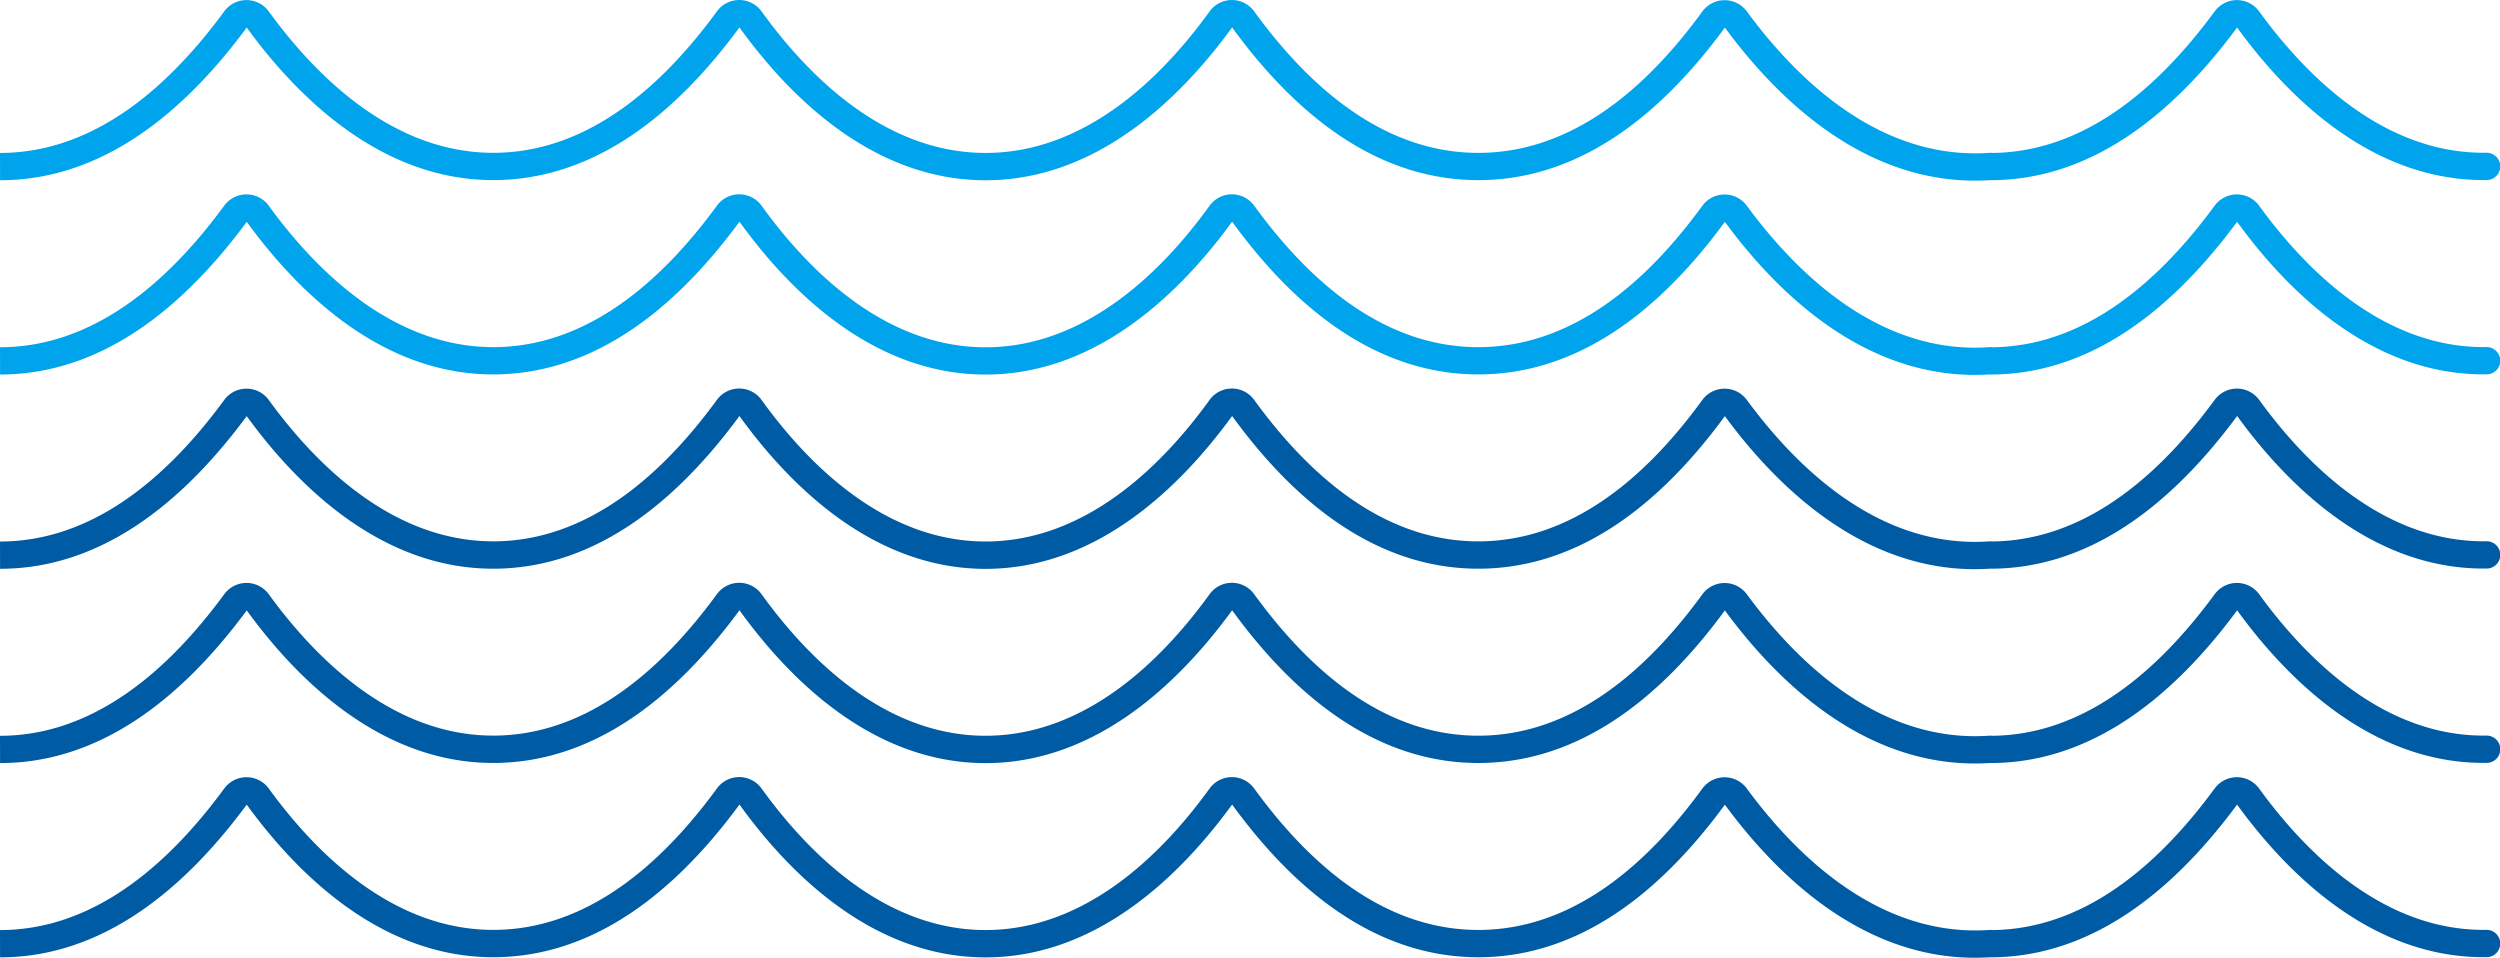 <svg xmlns="http://www.w3.org/2000/svg" xmlns:xlink="http://www.w3.org/1999/xlink" id="Group_86" data-name="Group 86" width="287.716" height="110.225" viewBox="0 0 287.716 110.225"><defs><clipPath id="clip-path"><rect id="Rectangle_55" data-name="Rectangle 55" width="287.716" height="110.225" fill="#fff"></rect></clipPath></defs><g id="Group_83" data-name="Group 83" clip-path="url(#clip-path)"><path id="Path_225" data-name="Path 225" d="M227.294,134.668c-13.025,0-22.79-9.462-28.784-17.616-8.534,11.648-18.06,17.556-28.372,17.558S150.279,128.7,141.8,117.035c-5.842,8.023-15.46,17.587-28.37,17.59-12.929,0-22.54-9.565-28.326-17.59-8.471,11.524-17.876,17.436-28.01,17.57h-.348c-12.886,0-22.53-9.547-28.349-17.557C19.785,128.707,10.252,134.62.007,134.622L0,131.48H.007c9.189,0,17.87-5.483,25.8-16.292a3.182,3.182,0,0,1,2.558-1.3h0A3.179,3.179,0,0,1,30.94,115.2c5.388,7.415,14.242,16.259,25.805,16.259h.327c9.071-.12,17.637-5.6,25.44-16.282a3.174,3.174,0,0,1,5.139.016c5.358,7.429,14.177,16.285,25.774,16.285s20.415-8.859,25.781-16.288a3.167,3.167,0,0,1,5.135,0c7.853,10.8,16.53,16.277,25.79,16.277s17.927-5.474,25.78-16.264a3.186,3.186,0,0,1,2.562-1.306h0a3.184,3.184,0,0,1,2.56,1.293c5.816,7.909,15.388,17.146,27.924,16.277a1.6,1.6,0,0,1,.331.012c9.113-.09,17.719-5.569,25.587-16.291a3.182,3.182,0,0,1,2.558-1.3h0a3.183,3.183,0,0,1,2.567,1.31c5.388,7.417,14.242,16.26,25.806,16.26h.327a1.571,1.571,0,1,1,0,3.141h-.327c-12.888,0-22.53-9.547-28.348-17.557-8.612,11.659-18.146,17.572-28.391,17.574-.043,0-.086,0-.13,0-.557.034-1.11.05-1.655.05" transform="translate(0 -24.443)" fill="#005ba5"></path><path id="Path_226" data-name="Path 226" d="M227.292,106.2c-13.024,0-22.788-9.462-28.783-17.616-8.534,11.648-18.06,17.556-28.372,17.558s-19.859-5.914-28.337-17.575c-5.842,8.023-15.461,17.587-28.37,17.59-12.93,0-22.541-9.565-28.326-17.59-8.471,11.524-17.877,17.436-28.01,17.57h-.348c-12.886,0-22.53-9.547-28.349-17.557C19.785,100.237,10.251,106.15.007,106.152L0,103.011H.007c9.189,0,17.87-5.483,25.8-16.292a3.18,3.18,0,0,1,2.556-1.3h.009a3.174,3.174,0,0,1,2.565,1.31c5.389,7.416,14.243,16.259,25.806,16.259h.327c9.071-.12,17.637-5.6,25.44-16.282a3.174,3.174,0,0,1,5.137.015c5.359,7.43,14.178,16.287,25.776,16.287s20.415-8.858,25.781-16.288a3.167,3.167,0,0,1,5.135-.005C152.2,97.52,160.873,103,170.133,103s17.927-5.475,25.78-16.265a3.186,3.186,0,0,1,2.562-1.306h0a3.185,3.185,0,0,1,2.561,1.293c5.815,7.909,15.365,17.154,27.924,16.277a1.558,1.558,0,0,1,.331.012c9.112-.089,17.717-5.568,25.586-16.291a3.18,3.18,0,0,1,2.556-1.3h.009a3.178,3.178,0,0,1,2.564,1.308c5.389,7.418,14.243,16.261,25.807,16.261h.327a1.571,1.571,0,1,1,0,3.141h-.327c-12.888,0-22.53-9.547-28.348-17.557-8.613,11.659-18.147,17.572-28.391,17.574-.043,0-.087,0-.13,0q-.836.051-1.656.05" transform="translate(0 -18.332)" fill="#005ba5"></path><path id="Path_227" data-name="Path 227" d="M227.292,77.729c-13.024,0-22.788-9.462-28.783-17.616-8.533,11.648-18.06,17.556-28.372,17.558S150.278,71.757,141.8,60.1c-5.842,8.023-15.459,17.587-28.37,17.591C100.5,77.686,90.889,68.12,85.1,60.1c-8.472,11.525-17.877,17.437-28.01,17.571h-.348c-12.887,0-22.53-9.548-28.349-17.558C19.785,71.768,10.251,77.681.007,77.683L0,74.542H.007c9.189,0,17.87-5.483,25.8-16.292a3.18,3.18,0,0,1,2.556-1.3h.009a3.174,3.174,0,0,1,2.565,1.31c5.389,7.416,14.242,16.26,25.806,16.26h.327c9.07-.12,17.637-5.6,25.44-16.283a3.174,3.174,0,0,1,5.137.015c5.359,7.431,14.179,16.288,25.776,16.288s20.415-8.859,25.781-16.288a3.167,3.167,0,0,1,5.135-.006c7.853,10.8,16.53,16.278,25.79,16.278s17.928-5.475,25.78-16.265a3.178,3.178,0,0,1,5.127-.013c5.815,7.909,15.365,17.17,27.924,16.277a1.558,1.558,0,0,1,.331.012c9.112-.089,17.717-5.568,25.586-16.291a3.181,3.181,0,0,1,2.556-1.3h.009a3.178,3.178,0,0,1,2.564,1.308c5.389,7.418,14.242,16.262,25.807,16.262h.327a1.571,1.571,0,1,1,0,3.141h-.327c-12.889,0-22.53-9.548-28.348-17.558-8.613,11.659-18.147,17.572-28.391,17.574-.043,0-.087,0-.13,0q-.836.051-1.656.05" transform="translate(0 -12.222)" fill="#005ba5"></path><path id="Path_228" data-name="Path 228" d="M227.292,49.259c-13.024,0-22.788-9.462-28.783-17.616C189.977,43.291,180.449,49.2,170.137,49.2S150.278,43.287,141.8,31.626c-5.842,8.024-15.46,17.588-28.37,17.591-12.929,0-22.541-9.566-28.326-17.591C76.632,43.15,67.226,49.062,57.093,49.2h-.348C43.859,49.2,34.216,39.65,28.4,31.64,19.786,43.3,10.253,49.211.007,49.214L0,46.072H.007c9.189,0,17.871-5.483,25.8-16.292a3.184,3.184,0,0,1,2.558-1.3h0A3.18,3.18,0,0,1,30.94,29.8c5.388,7.415,14.242,16.259,25.805,16.259h.327c9.071-.12,17.637-5.6,25.44-16.283a3.174,3.174,0,0,1,5.137.015c5.359,7.431,14.179,16.288,25.776,16.288s20.415-8.859,25.781-16.288a3.167,3.167,0,0,1,5.135-.006c7.853,10.8,16.53,16.278,25.79,16.278s17.928-5.475,25.78-16.265a3.184,3.184,0,0,1,2.564-1.305h0a3.184,3.184,0,0,1,2.559,1.293c5.815,7.909,15.365,17.166,27.924,16.277a1.659,1.659,0,0,1,.336.012c9.11-.091,17.715-5.571,25.582-16.291a3.183,3.183,0,0,1,2.558-1.3h0a3.183,3.183,0,0,1,2.567,1.31c5.388,7.417,14.242,16.26,25.806,16.26h.327a1.571,1.571,0,1,1,0,3.141h-.327c-12.888,0-22.53-9.547-28.348-17.557-8.611,11.659-18.145,17.572-28.391,17.574-.045,0-.09,0-.135-.006q-.834.051-1.652.05" transform="translate(0 -6.111)" fill="#00a4ec"></path><path id="Path_229" data-name="Path 229" d="M227.294,20.789c-13.024,0-22.789-9.462-28.784-17.616-8.534,11.648-18.06,17.556-28.372,17.558S150.279,14.817,141.8,3.156c-5.842,8.023-15.46,17.587-28.37,17.59C100.5,20.746,90.889,11.18,85.1,3.156,76.632,14.68,67.227,20.592,57.093,20.726h-.348c-12.886,0-22.53-9.547-28.349-17.557C19.786,14.828,10.253,20.741.007,20.744L0,17.6H.007c9.189,0,17.871-5.483,25.8-16.292a3.184,3.184,0,0,1,2.558-1.3h0A3.179,3.179,0,0,1,30.94,1.326c5.388,7.415,14.242,16.259,25.805,16.259h.327c9.071-.12,17.637-5.6,25.44-16.283a3.174,3.174,0,0,1,5.137.015C93.009,8.748,101.829,17.6,113.426,17.6S133.84,8.746,139.207,1.316a3.166,3.166,0,0,1,5.135,0c7.853,10.8,16.53,16.277,25.79,16.277s17.927-5.474,25.78-16.265A3.184,3.184,0,0,1,198.477.019h0a3.184,3.184,0,0,1,2.559,1.294c5.815,7.907,15.371,17.149,27.924,16.277a1.6,1.6,0,0,1,.331.012c9.113-.09,17.719-5.569,25.587-16.292a3.184,3.184,0,0,1,2.558-1.3h0a3.183,3.183,0,0,1,2.567,1.31c5.388,7.417,14.242,16.26,25.806,16.26h.327a1.571,1.571,0,1,1,0,3.141h-.327c-12.888,0-22.53-9.547-28.348-17.557-8.611,11.659-18.145,17.572-28.391,17.574-.043,0-.086,0-.13,0-.557.034-1.11.05-1.655.05" fill="#00a4ec"></path></g></svg>